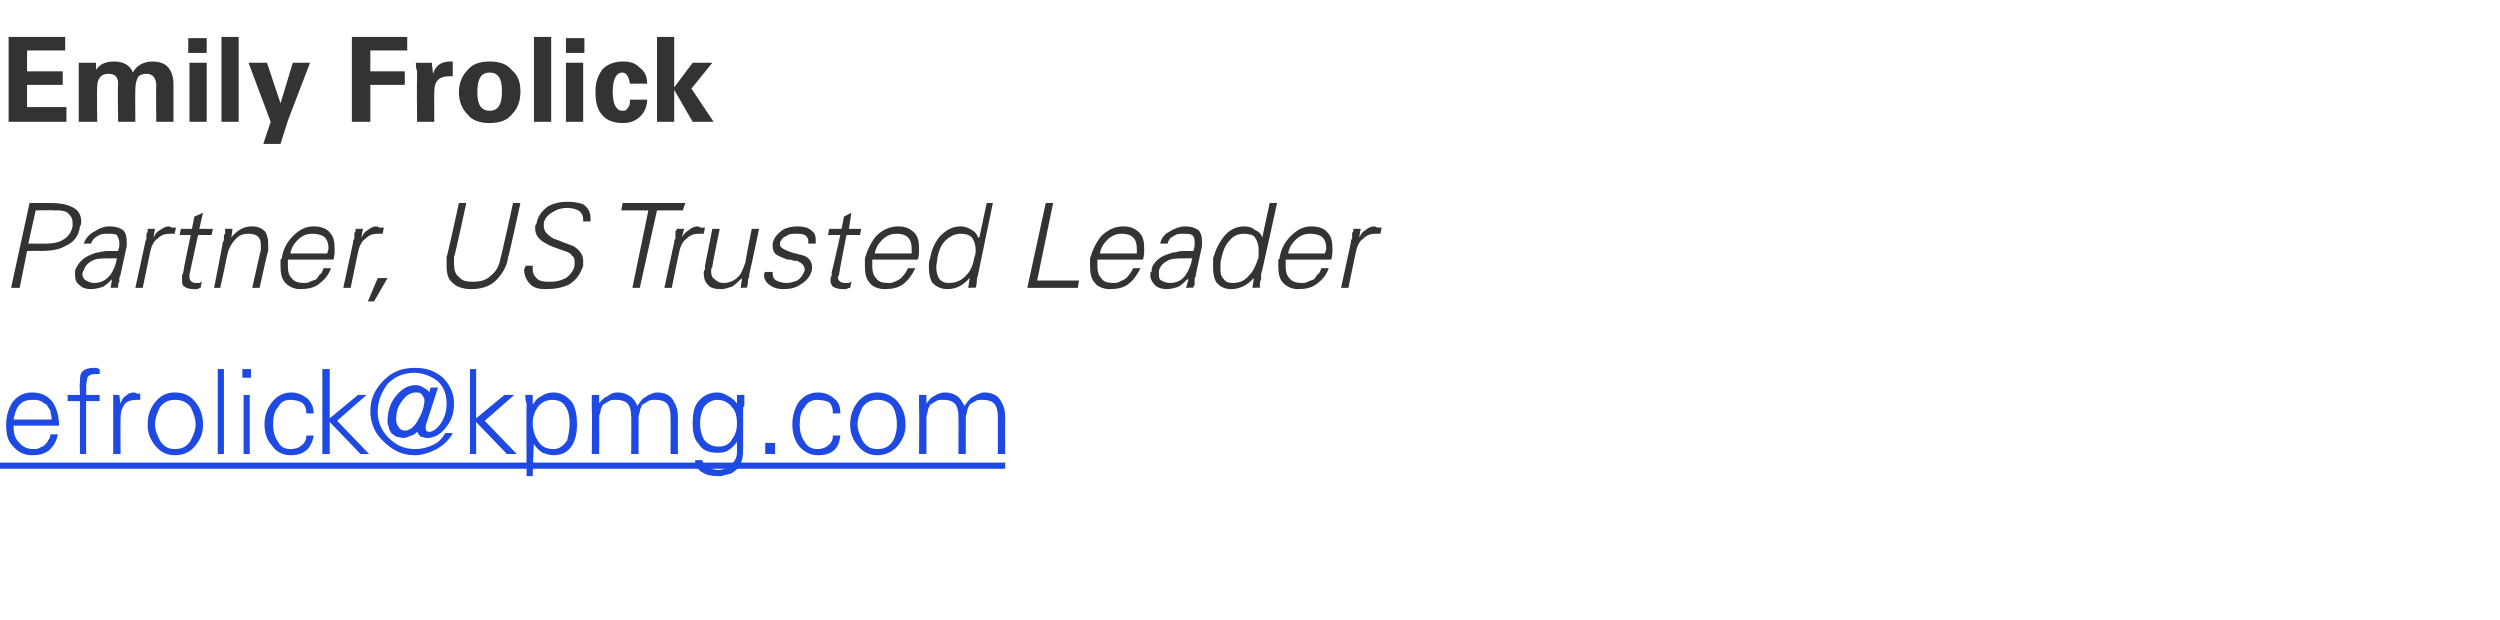 <?xml version="1.0" standalone="no"?><!DOCTYPE svg PUBLIC "-//W3C//DTD SVG 1.1//EN" "http://www.w3.org/Graphics/SVG/1.1/DTD/svg11.dtd"><svg xmlns="http://www.w3.org/2000/svg" xmlns:xlink="http://www.w3.org/1999/xlink" version="1.1" width="203.2px" height="50.4px" viewBox="0 -3 203.2 50.4" style="top:-3px"><desc>Emily Frolick Partner, US Trusted Leader efrolick￼</desc><defs/><g class="svg-textframe-underlines"><rect class="svg-underline" x="0" y="34.6" width="81.7" height="0.5" style="fill:#1e49e2;"/></g><g id="Polygon157701"><path d="m4.8 31.6c0-.8-.2-1.4-.5-1.9c-.4-.5-.9-.8-1.7-.8c-.7 0-1.2.3-1.6.8c-.3.5-.5 1.1-.5 1.8c0 .7.1 1.3.5 1.7c.4.5.9.8 1.6.8c.6 0 1-.1 1.4-.4c.3-.3.6-.7.7-1.3c0 0-.6 0-.6 0c0 .2-.1.4-.2.5c0 .1-.2.3-.3.4c-.1.1-.2.1-.4.2c-.1.1-.3.1-.5.1c-.5 0-.9-.2-1.2-.6c-.3-.3-.4-.7-.4-1.3c0 0 3.7 0 3.7 0zm-3.7-.5c.1-.5.2-.8.4-1.1c.3-.4.7-.5 1.1-.5c.3 0 .5 0 .7.1c.2.1.3.2.5.3c.1.2.2.3.3.5c0 .2.1.4.1.7c0 0-3.1 0-3.1 0zm5.9 2.8l0-4.3l1.1 0l0-.5l-1.1 0c0 0 .02-.62 0-.6c0-.4.1-.7.1-.8c.1-.2.3-.3.7-.3c.1 0 .1 0 .2 0c0 0 .1 0 .1 0c0 0 0-.4 0-.4c0 0-.1 0-.2-.1c-.1 0-.2 0-.3 0c-.4 0-.7.1-.9.3c-.2.2-.2.5-.2.9c-.05-.02 0 1 0 1l-1 0l0 .5l1 0l0 4.3l.5 0zm2.8-2.9c0-.5.1-.8.3-1.1c.2-.3.6-.4 1-.4c0 0 .1 0 .2 0c0 0 .1 0 .1 0c0 0 0-.5 0-.5c-.1 0-.2 0-.2 0c-.1 0-.2-.1-.3-.1c-.3 0-.5.1-.7.3c-.2.1-.3.3-.4.6c-.02-.01-.1-.7-.1-.7c0 0-.54-.01-.5 0c0 0 0 .1 0 .2c0 .1 0 .2 0 .5c0 0 0 .1 0 .1c0 .1 0 .2 0 .3c.01-.03 0 3.7 0 3.7l.6 0c0 0-.02-2.91 0-2.9zm5.7-.9c.2.4.4.9.4 1.4c0 .5-.2.9-.4 1.3c-.3.5-.7.7-1.3.7c-.5 0-.9-.2-1.2-.7c-.2-.4-.4-.8-.4-1.3c0-.5.2-1 .4-1.4c.3-.4.7-.6 1.2-.6c.6 0 1 .2 1.3.6c0 0 0 0 0 0zm.4-.4c-.4-.5-.9-.8-1.7-.8c-.7 0-1.2.3-1.6.8c-.4.5-.6 1.1-.6 1.8c0 .7.2 1.2.6 1.7c.4.5.9.8 1.6.8c.8 0 1.3-.3 1.7-.8c.4-.5.6-1 .6-1.7c0-.7-.2-1.3-.6-1.8c0 0 0 0 0 0zm2.3-2.7l-.5 0l0 6.9l.5 0l0-6.9zm1.6 2.1l0 4.8l.5 0l0-4.8l-.5 0zm.6-2.1l-.7 0l0 .7l.7 0l0-.7zm5.1 3.6c0-.5-.2-.9-.5-1.2c-.4-.3-.8-.5-1.3-.5c-.7 0-1.2.3-1.6.8c-.4.5-.6 1.1-.6 1.8c0 .7.2 1.3.6 1.7c.3.5.9.8 1.5.8c1.1 0 1.7-.5 1.9-1.6c0 0-.6 0-.6 0c0 .3-.1.6-.4.8c-.2.2-.5.3-.9.3c-.5 0-.8-.2-1-.6c-.3-.4-.4-.9-.4-1.4c0-.6.1-1.1.4-1.4c.2-.4.5-.6 1-.6c.4 0 .7.1.9.2c.3.2.4.5.4.9c0 0 .6 0 .6 0zm1.3-3.6l-.6 0l0 6.9l.6 0l0-2.6l2.5 2.6l.7 0l-2.6-2.7l2.4-2.1l-.7 0l-2.3 1.9l0-4z" stroke="none" fill="#1e49e2"/><a xlink:href="mailto:efrolick@kpmg.com?subject=" xlink:title="@kpmg.com"><rect style="fill:transparent;" x="29" y="26" width="53" height="10"/></a></g><g id="Polygon157700"><path d="m2.9 14.1c0 0 1.51-.03 1.5 0c.5 0 .8 0 1.1.2c.2.2.4.4.4.8c0 0 0 .1 0 .2c0 0 0 .1 0 .1c-.1.5-.4.9-.8 1.1c-.3.2-.8.3-1.3.3c.02.01-1.5 0-1.5 0l.6-2.7zm-1.3 6.3l.6-3c0 0 1.11-.02 1.1 0c.8 0 1.5-.1 2-.4c.7-.3 1.1-.8 1.2-1.6c.1-.1.1-.3.1-.4c0-.6-.3-1-.8-1.2c-.4-.2-1-.3-1.7-.3c.02 0-1.7 0-1.7 0l-1.5 6.9l.7 0zm5.1-1.1c0-.1 0-.2.1-.3c.1-.4.4-.7.9-.9c.3-.1.8-.1 1.4-.1c0 0 .4 0 .4 0c-.1.6-.3 1-.5 1.3c-.4.5-.8.7-1.4.7c-.2 0-.4-.1-.6-.2c-.2-.1-.3-.3-.3-.5c0 0 0 0 0 0zm2.9-1.9c-.1 0-.2 0-.3 0c-.1 0-.2 0-.3 0c-.3 0-.6 0-.9.1c-.2 0-.5.1-.7.2c-.3.1-.6.3-.8.5c-.2.2-.4.5-.5.8c0 0 0 .1 0 .1c0 0 0 0 0 .1c0 0 0 .2 0 .2c0 .3.1.6.4.8c.2.2.5.3.9.3c.3 0 .7-.1 1-.2c.3-.2.5-.4.7-.6c-.03.02 0 0 0 0l-.1.7c0 0 .59-.04.6 0c0-.1 0-.2 0-.2c0-.1 0-.2.1-.3c0-.1 0-.2 0-.3c0-.1.1-.2.1-.3c0 0 .5-2.3.5-2.3c0-.1 0-.3 0-.4c0-.4-.1-.7-.3-.9c-.3-.2-.6-.3-1.1-.3c-.5 0-.9.2-1.2.4c-.4.2-.7.5-.9 1c0 0 .6 0 .6 0c.1-.3.3-.5.5-.6c.3-.2.5-.2.9-.2c.3 0 .5 0 .7.1c.1.2.2.4.2.6c0 .1 0 .1 0 .2c0 0 0 .1 0 .1c0 0-.1.4-.1.4zm2.6.1c.1-.5.3-.9.6-1.1c.3-.3.6-.4 1-.4c.1 0 .2 0 .2 0c.1 0 .1 0 .2 0c0 0 .1-.5.1-.5c-.1 0-.2 0-.3 0c-.1 0-.2-.1-.3-.1c-.2 0-.4.1-.7.3c-.2.1-.4.3-.5.6c-.04-.01.1-.7.1-.7c0 0-.6-.01-.6 0c0 .1 0 .1 0 .2c0 0 0 .1-.1.2c0 .1 0 .3 0 .4c0 .1-.1.2-.1.3c.02-.03-.8 3.7-.8 3.7l.6 0c0 0 .61-2.91.6-2.9zm2.7 1.6c0 .1-.1.2-.1.3c0 .1 0 .3 0 .4c0 .2 0 .4.2.5c.1.1.4.2.7.2c.1 0 .2 0 .3 0c.1 0 .2-.1.3-.1c0 0 .1-.5.1-.5c-.1 0-.1.1-.2.1c-.1 0-.2 0-.3 0c-.3 0-.5-.2-.5-.5c0 0 0-.1 0-.2c0 .01.7-3.2.7-3.2l1.1 0l.1-.5l-1.1 0l.3-1.3l-.7.3l-.2 1l-.9 0l-.1.5l.9 0c0 0-.63 2.99-.6 3zm3.6-1.5c.1-.4.3-.8.6-1.1c.3-.4.7-.5 1.1-.5c.7 0 1 .3 1 .9c0 .1 0 .1 0 .2c0 .1 0 .1 0 .2c0-.02-.7 3.1-.7 3.1l.6 0c0 0 .65-3.02.7-3c0-.2 0-.3 0-.4c0 0 0-.1 0-.2c0-.4-.1-.7-.2-.9c-.2-.3-.6-.5-1.1-.5c-.7 0-1.2.3-1.7.9c.01.01 0 0 0 0l.1-.7c0 0-.57-.01-.6 0c0 .1 0 .3 0 .4c-.1.1-.1.1-.1.2c0 .1 0 .1 0 .2c0 .1 0 .2-.1.3c.04-.03-.7 3.7-.7 3.7l.5 0c0 0 .61-2.78.6-2.8zm8.6.5c.1-.3.1-.6.1-.9c0-.6-.1-1-.4-1.3c-.2-.3-.7-.5-1.3-.5c-.7 0-1.2.3-1.7.8c-.5.5-.8 1.1-.9 1.8c-.1.1-.1.1-.1.2c0 0 0 .1 0 .1c0 .1 0 .1 0 .2c0 .1 0 .1 0 .2c0 .5.1 1 .4 1.3c.3.3.7.5 1.2.5c.6 0 1.1-.1 1.5-.4c.4-.3.8-.7 1-1.3c0 0-.6 0-.6 0c-.1.2-.1.4-.3.5c-.1.1-.2.3-.3.4c-.2.1-.3.1-.5.2c-.2.1-.3.1-.5.1c-.4 0-.8-.1-1-.4c-.2-.2-.3-.5-.3-.9c0-.2 0-.4 0-.6c0 0 3.7 0 3.7 0zm-3.5-.5c.1-.5.3-.8.6-1.1c.4-.4.8-.5 1.2-.5c.4 0 .8.1 1 .3c.2.2.3.5.3.9c0 .1-.1.3-.1.4c0 0-3 0-3 0zm5.5-.1c.1-.5.3-.9.6-1.1c.3-.3.6-.4 1-.4c.1 0 .1 0 .2 0c.1 0 .1 0 .2 0c0 0 .1-.5.1-.5c-.1 0-.2 0-.3 0c-.1 0-.2-.1-.3-.1c-.2 0-.5.1-.7.3c-.2.1-.4.3-.5.6c-.05-.01.1-.7.1-.7c0 0-.61-.01-.6 0c0 .1 0 .1 0 .2c0 0-.1.1-.1.2c0 .1 0 .3 0 .4c-.1.1-.1.2-.1.3c.01-.03-.8 3.7-.8 3.7l.6 0c0 0 .6-2.91.6-2.9zm1.6 2.1l-.8 1.9l.5 0l1.1-1.9l-.8 0zm6.6-6.1c0 0-.97 4.45-1 4.4c0 .3 0 .5 0 .7c0 .6.1 1.1.5 1.4c.3.3.8.5 1.5.5c.8 0 1.5-.2 2-.7c.5-.5.9-1.1 1-1.9c.04.05 1-4.4 1-4.4l-.6 0c0 0-.97 4.44-1 4.4c-.1.7-.4 1.2-.8 1.5c-.4.4-.9.5-1.5.5c-.5 0-.9-.1-1.1-.4c-.3-.2-.4-.6-.4-1.1c0 0 0-.1 0-.2c0-.1 0-.2 0-.3c.05.04 1-4.4 1-4.4l-.6 0zm9 6.6c.6-.4.9-.9 1.1-1.5c0-.2 0-.2 0-.3c0 0 0-.1 0-.1c0-.5-.3-.9-.8-1.2c-.3-.1-.5-.2-.8-.3c-.2-.1-.5-.2-.8-.3c-.5-.3-.8-.6-.8-1c0-.1 0-.2 0-.3c.1-.4.4-.7.8-.9c.3-.2.7-.3 1.1-.3c.4 0 .7.1.9.2c.2.1.4.4.4.7c0 0 0 .1 0 .1c0 0 0 .1 0 .1c0 0 .6 0 .6 0c0 0 0-.1 0-.1c0 0 0-.1 0-.1c0-.6-.2-.9-.6-1.2c-.3-.1-.7-.2-1.3-.2c-.5 0-1.1.1-1.6.4c-.5.4-.8.8-.9 1.4c-.1.1-.1.2-.1.2c0 .1 0 .1 0 .2c0 .5.3.9.9 1.2c.1.1.6.3 1.5.6c.3.1.5.2.6.4c.2.1.2.3.2.6c0 0 0 .1 0 .2c-.1.4-.3.7-.7 1c-.4.2-.8.3-1.2.3c-.5 0-.8 0-1.1-.2c-.2-.2-.4-.4-.4-.8c0 0 0-.1 0-.2c0 0 0-.1 0-.1c0 0-.6 0-.6 0c0 0 0 0 0 .1c0 .1-.1.1-.1.2c0 .5.2.9.5 1.2c.3.3.7.4 1.2.4c.8 0 1.4-.1 2-.4c0 0 0 0 0 0zm5.1.3l.6 0l1.4-6.3l2.1 0l.2-.6l-5.1 0l-.1.6l2.2 0l-1.3 6.3zm3.8-2.9c.1-.5.3-.9.6-1.1c.3-.3.6-.4 1-.4c.1 0 .1 0 .2 0c0 0 .1 0 .2 0c0 0 .1-.5.1-.5c-.1 0-.2 0-.3 0c-.1 0-.2-.1-.3-.1c-.2 0-.5.1-.7.3c-.2.1-.4.3-.6.6c.04-.01.2-.7.2-.7c0 0-.62-.01-.6 0c0 .1 0 .1-.1.2c0 0 0 .1 0 .2c0 .1 0 .3 0 .4c-.1.1-.1.2-.1.3c0-.03-.8 3.7-.8 3.7l.6 0c0 0 .59-2.91.6-2.9zm5.4.8c-.2.5-.3.9-.6 1.2c-.3.3-.7.5-1.2.5c-.3 0-.5-.1-.7-.3c-.2-.1-.3-.3-.3-.7c0 0 0-.2.1-.3c-.04-.03.6-3.1.6-3.1l-.6 0c0 0-.59 2.97-.6 3c0 .1 0 .3 0 .3c-.1.1-.1.2-.1.3c0 .4.1.7.3.9c.2.3.6.4 1.1.4c.3 0 .6-.1.9-.2c.3-.2.5-.4.8-.7c-.04.04 0 .1 0 .1l-.1.7c0 0 .54-.04.5 0c.1-.3.1-.5.1-.7c.1-.1.1-.3.1-.4c.02-.01.8-3.7.8-3.7l-.6 0c0 0-.55 2.74-.5 2.7zm3-2.6c-.4.3-.7.6-.8 1.1c0 .1 0 .2 0 .2c0 .3.1.5.2.6c.2.2.5.3 1 .5c.2 0 .4 0 .5.1c.1 0 .2 0 .3 0c.4.2.6.4.6.7c0 0 0 0 0 0c0 .1 0 .1 0 .1c-.1.3-.3.6-.6.8c-.3.1-.5.2-.9.2c-.3 0-.6-.1-.8-.2c-.2-.1-.3-.3-.3-.6c0-.1 0-.1 0-.1c0 0-.6 0-.6 0c-.1.1-.1.2-.1.3c0 .3.2.6.5.8c.3.2.6.3 1.1.3c.5 0 1-.1 1.4-.4c.5-.3.8-.7.9-1.2c0 0 0-.1 0-.2c0-.4-.2-.7-.6-.9c-.1 0-.2-.1-.4-.1c-.2-.1-.5-.1-.7-.2c-.6-.2-.9-.4-.9-.6c0 0 0 0 0-.1c0 0 0 0 0-.1c.1-.2.2-.4.5-.5c.2-.2.5-.2.8-.2c.3 0 .5 0 .7.1c.2.1.3.3.3.5c0 .1 0 .2 0 .2c0 0 .6 0 .6 0c0 0 0-.1 0-.1c0 0 0 0 0-.1c0 0 0-.1 0-.1c0-.4-.1-.6-.4-.8c-.2-.2-.6-.3-1.1-.3c-.4 0-.9.1-1.2.3c0 0 0 0 0 0zm4 3.4c0 .1 0 .2 0 .3c-.1.1-.1.3-.1.4c0 .2.1.4.2.5c.2.1.4.2.8.2c.1 0 .2 0 .3 0c0 0 .1-.1.3-.1c0 0 .1-.5.1-.5c-.1 0-.2.1-.2.1c-.1 0-.2 0-.3 0c-.4 0-.6-.2-.6-.5c0 0 .1-.1.1-.2c-.03.01.6-3.2.6-3.2l1.1 0l.1-.5l-1 0l.2-1.3l-.6.3l-.2 1l-1 0l-.1.5l1 0c0 0-.66 2.99-.7 3zm7-1c.1-.3.1-.6.1-.9c0-.6-.1-1-.4-1.3c-.3-.3-.7-.5-1.3-.5c-.7 0-1.3.3-1.8.8c-.4.5-.7 1.1-.9 1.8c0 .1 0 .1 0 .2c0 0 0 .1 0 .1c0 .1 0 .1 0 .2c0 .1 0 .1 0 .2c0 .5.1 1 .4 1.3c.2.3.7.5 1.2.5c.6 0 1.1-.1 1.5-.4c.4-.3.7-.7 1-1.3c0 0-.6 0-.6 0c-.1.2-.2.4-.3.5c-.1.1-.2.3-.4.4c-.1.1-.2.1-.4.2c-.2.1-.3.1-.5.1c-.5 0-.8-.1-1-.4c-.2-.2-.3-.5-.3-.9c0-.2 0-.4 0-.6c0 0 3.7 0 3.7 0zm-3.5-.5c.1-.5.3-.8.6-1.1c.4-.4.8-.5 1.2-.5c.4 0 .7.1.9.3c.2.2.3.5.3.9c0 .1 0 .3 0 .4c0 0-3 0-3 0zm8.2-.3c0 .2 0 .4-.1.6c-.1.6-.3 1.1-.6 1.4c-.4.5-.9.7-1.5.7c-.3 0-.6-.1-.8-.4c-.1-.2-.2-.5-.2-.9c0-.3.1-.5.1-.8c.1-.5.3-1 .6-1.3c.4-.4.8-.6 1.3-.6c.4 0 .7.1.9.3c.2.3.3.6.3 1c0 0 0 0 0 0zm-.6 3.1c0 0 .62-.04.6 0c.1-.3.1-.5.1-.7c0-.1.1-.3.1-.4c0-.01 1.2-5.8 1.2-5.8l-.5 0l-.6 2.8c0 0-.06.01-.1 0c-.1-.3-.3-.5-.5-.6c-.3-.2-.6-.3-.9-.3c-.7 0-1.2.3-1.7.8c-.4.5-.7 1.1-.8 1.8c-.1.2-.1.5-.1.7c0 .6.1 1 .3 1.3c.3.3.7.5 1.2.5c.7 0 1.3-.3 1.8-.9c.04.02 0 .1 0 .1l-.1.7zm8.9 0l.1-.6l-3.4 0l1.3-6.3l-.6 0l-1.5 6.9l4.1 0zm5.3-2.3c.1-.3.1-.6.1-.9c0-.6-.1-1-.4-1.3c-.3-.3-.7-.5-1.3-.5c-.7 0-1.3.3-1.8.8c-.4.5-.7 1.1-.9 1.8c0 .1 0 .1 0 .2c0 0 0 .1 0 .1c0 .1 0 .1 0 .2c0 .1 0 .1 0 .2c0 .5.1 1 .4 1.3c.2.3.7.5 1.2.5c.6 0 1.1-.1 1.5-.4c.4-.3.7-.7 1-1.3c0 0-.6 0-.6 0c-.1.2-.2.4-.3.5c-.1.1-.2.3-.4.4c-.1.1-.3.1-.4.2c-.2.1-.3.1-.5.1c-.5 0-.8-.1-1-.4c-.2-.2-.3-.5-.3-.9c0-.2 0-.4 0-.6c0 0 3.7 0 3.7 0zm-3.5-.5c.1-.5.3-.8.6-1.1c.4-.4.8-.5 1.2-.5c.4 0 .7.1.9.3c.2.2.3.5.3.9c0 .1 0 .3 0 .4c0 0-3 0-3 0zm4.8 1.7c0-.1 0-.2 0-.3c.1-.4.4-.7.9-.9c.3-.1.8-.1 1.4-.1c0 0 .4 0 .4 0c-.1.6-.3 1-.5 1.3c-.3.5-.8.7-1.3.7c-.3 0-.5-.1-.7-.2c-.2-.1-.2-.3-.2-.5c0 0 0 0 0 0zm2.8-1.9c-.1 0-.2 0-.3 0c-.1 0-.2 0-.3 0c-.3 0-.6 0-.8.1c-.3 0-.5.1-.8.2c-.3.1-.6.3-.8.5c-.2.2-.4.5-.4.8c0 0 0 .1 0 .1c0 0-.1 0-.1.1c0 0 0 .2 0 .2c0 .3.2.6.4.8c.2.2.6.3.9.3c.4 0 .7-.1 1-.2c.3-.2.5-.4.7-.6c0 .02.1 0 .1 0l-.2.7c0 0 .62-.04.6 0c0-.1 0-.2.1-.2c0-.1 0-.2 0-.3c0-.1 0-.2 0-.3c.1-.1.1-.2.1-.3c0 0 .5-2.3.5-2.3c0-.1 0-.3 0-.4c0-.4-.1-.7-.3-.9c-.3-.2-.6-.3-1.1-.3c-.4 0-.9.2-1.2.4c-.4.2-.7.5-.8 1c0 0 .6 0 .6 0c.1-.3.2-.5.5-.6c.2-.2.5-.2.8-.2c.3 0 .5 0 .7.1c.2.2.2.4.2.6c0 .1 0 .1 0 .2c0 0 0 .1 0 .1c0 0-.1.4-.1.4zm5.3-.1c0 .2 0 .4 0 .6c-.2.6-.4 1.1-.7 1.4c-.4.5-.8.7-1.4.7c-.4 0-.6-.1-.8-.4c-.2-.2-.2-.5-.2-.9c0-.3 0-.5.1-.8c.1-.5.3-1 .6-1.3c.3-.4.7-.6 1.2-.6c.4 0 .8.1.9.3c.2.3.3.6.3 1c0 0 0 0 0 0zm-.5 3.1c0 0 .56-.04.6 0c0-.3 0-.5.1-.7c0-.1 0-.3 0-.4c.04-.01 1.3-5.8 1.3-5.8l-.6 0l-.6 2.8c0 0-.01.01 0 0c-.1-.3-.3-.5-.6-.6c-.2-.2-.5-.3-.9-.3c-.6 0-1.2.3-1.6.8c-.4.5-.7 1.1-.9 1.8c0 .2 0 .5 0 .7c0 .6.1 1 .3 1.3c.3.3.6.5 1.2.5c.6 0 1.3-.3 1.8-.9c-.01.02 0 .1 0 .1l-.1.7zm6.4-2.3c.1-.3.1-.6.1-.9c0-.6-.1-1-.4-1.3c-.2-.3-.7-.5-1.3-.5c-.7 0-1.2.3-1.7.8c-.5.5-.8 1.1-.9 1.8c-.1.1-.1.1-.1.2c0 0 0 .1 0 .1c0 .1 0 .1 0 .2c0 .1 0 .1 0 .2c0 .5.1 1 .4 1.3c.3.3.7.5 1.2.5c.6 0 1.1-.1 1.5-.4c.4-.3.8-.7 1-1.3c0 0-.6 0-.6 0c-.1.2-.1.4-.3.5c-.1.1-.2.3-.3.4c-.2.1-.3.1-.5.2c-.2.1-.3.1-.5.1c-.4 0-.8-.1-1-.4c-.2-.2-.3-.5-.3-.9c0-.2 0-.4 0-.6c0 0 3.7 0 3.7 0zm-3.5-.5c.1-.5.3-.8.6-1.1c.4-.4.8-.5 1.2-.5c.4 0 .8.1 1 .3c.2.2.3.5.3.9c0 .1-.1.3-.1.4c0 0-3 0-3 0zm5.5-.1c.1-.5.3-.9.6-1.1c.3-.3.6-.4 1-.4c.1 0 .1 0 .2 0c.1 0 .1 0 .2 0c0 0 .1-.5.1-.5c-.1 0-.2 0-.3 0c-.1 0-.2-.1-.3-.1c-.2 0-.5.1-.7.3c-.2.1-.4.3-.5.6c-.04-.01.1-.7.1-.7c0 0-.61-.01-.6 0c0 .1 0 .1 0 .2c0 0-.1.1-.1.2c0 .1 0 .3 0 .4c-.1.1-.1.2-.1.3c.01-.03-.8 3.7-.8 3.7l.6 0c0 0 .6-2.91.6-2.9z" stroke="none" fill="#333333"/></g><g id="Polygon157699"><path d="m.7 6.9l0-6.9l4.6 0l0 1.1l-3.1 0l0 1.7l2.9 0l0 1.1l-2.9 0l0 1.8l3.2 0l0 1.2l-4.7 0zm7.2 0l-1.5 0l0-4.1l0-.7l1.4 0c0 0 .03.63 0 .6c.3-.5.8-.7 1.5-.7c.7 0 1.3.3 1.5.9c.3-.6.9-.9 1.6-.9c.4 0 .9.1 1.2.4c.3.3.5.8.5 1.4c0 .03 0 3.1 0 3.1l-1.4 0c0 0-.03-2.94 0-2.9c0-.7-.3-1-.8-1c-.3 0-.6.1-.7.3c-.1.2-.2.5-.2 1c-.02.02 0 2.6 0 2.6l-1.4 0c0 0-.04-3.12 0-3.1c0-.6-.3-.8-.8-.8c-.6 0-.9.4-.9 1.1c-.03.01 0 2.8 0 2.8zm7.5-4.8l1.4 0l0 4.8l-1.4 0l0-4.8zm-.1-2l1.5 0l0 1.2l-1.5 0l0-1.2zm2.7 6.8l0-6.9l1.4 0l0 6.9l-1.4 0zm2.2-4.8l1.5 0l1.1 3.3l1-3.3l1.4 0l-1.8 4.7l-.6 1.9l-1.4 0l.6-1.8l-1.8-4.8zm8.4 4.8l0-6.9l4.5 0l0 1.1l-3 0l0 1.7l2.8 0l0 1.1l-2.8 0l0 3l-1.5 0zm8-4.9c0 0 .1 0 .2 0c0 0 0 1.2 0 1.2c-.1 0-.2 0-.3 0c-.4 0-.7.1-.9.3c-.2.2-.3.5-.3.9c-.02.03 0 2.5 0 2.5l-1.4 0c0 0-.03-3.58 0-3.6c0-.1 0-.3 0-.5c-.1-.3-.1-.5-.1-.7c.03.01 1.3 0 1.3 0c0 0 .08.85.1.9c.2-.7.7-1 1.4-1c0 0 0 0 0 0zm1.4 4.3c-.4-.4-.7-1-.7-1.8c0-.8.3-1.4.7-1.8c.4-.5 1-.7 1.8-.7c.8 0 1.4.2 1.8.7c.5.4.7 1 .7 1.7c0 .8-.2 1.4-.7 1.9c-.4.5-1 .7-1.8.7c-.8 0-1.4-.2-1.8-.7c0 0 0 0 0 0zm1.8-3.4c-.7 0-1 .5-1 1.6c0 1 .3 1.5 1 1.5c.7 0 1-.5 1-1.6c0-1-.3-1.5-1-1.5c0 0 0 0 0 0zm3.6 4l0-6.9l1.4 0l0 6.9l-1.4 0zm2.6-4.8l1.4 0l0 4.8l-1.4 0l0-4.8zm0-2l1.5 0l0 1.2l-1.5 0l0-1.2zm5 5.7c.2-.2.2-.4.2-.7c0 0 1.4 0 1.4 0c0 .5-.2 1-.5 1.3c-.4.4-.8.6-1.5.6c-.7 0-1.3-.2-1.7-.7c-.4-.5-.5-1.1-.5-1.9c0-.7.2-1.3.6-1.8c.4-.4 1-.6 1.6-.6c.6 0 1 .1 1.4.5c.4.3.6.7.6 1.3c0 0-1.4 0-1.4 0c-.1-.6-.3-.9-.6-.9c-.5 0-.8.5-.8 1.6c0 .5.1.9.2 1.1c.2.3.3.4.6.4c.2 0 .3 0 .4-.2c0 0 0 0 0 0zm3.8-1.7l1.5-2l1.6 0l-1.7 2.1l1.8 2.7l-1.7 0l-1.5-2.6l0 2.6l-1.4 0l0-6.9l1.4 0l0 4.1z" stroke="none" fill="#333333"/></g><g id="Polygon157702"><path d="m32.2 31.1c0-.5.1-1 .4-1.4c.4-.6.8-.8 1.2-.8c.2 0 .4 0 .5.2c.1.1.2.3.2.4c0 .5-.2 1.1-.5 1.6c-.3.6-.7.9-1.1.9c-.2 0-.4-.1-.5-.3c-.1-.1-.2-.3-.2-.6zm2.7-2.2c-.1-.2-.3-.3-.5-.4c-.1-.1-.4-.2-.6-.2c-.6 0-1.2.3-1.7 1c-.4.5-.6 1.2-.6 1.9c0 .2 0 .3.1.5c0 .2.1.3.2.5c.1.1.3.2.4.3c.2 0 .4.1.6.1c.2 0 .4-.1.6-.2c.2 0 .4-.2.5-.3c.1.2.2.3.3.4c.2 0 .3.1.5.1c.6 0 1.1-.3 1.5-.8c.5-.6.7-1.2.7-2c0-.8-.3-1.5-.9-2.1c-.7-.6-1.4-.8-2.3-.8c-1 0-1.8.3-2.5 1c-.7.7-1.1 1.5-1.1 2.5c0 1 .4 1.9 1.1 2.5c.7.7 1.5 1.1 2.5 1.1c.6 0 1.2-.2 1.8-.5c.5-.3 1-.7 1.3-1.3c0 0-.6 0-.6 0c-.3.5-.6.8-1.1 1c-.4.2-.9.3-1.4.3c-.8 0-1.5-.3-2.1-.9c-.6-.6-.9-1.3-.9-2.1c0-.9.3-1.6.8-2.3c.6-.6 1.3-.9 2.2-.9c.7 0 1.4.3 1.9.7c.5.5.7 1.1.7 1.8c0 .5-.1 1-.4 1.5c-.3.5-.7.8-1 .8c-.2 0-.3-.1-.3-.3c0-.1 0-.3.1-.5c-.01.03.9-2.8.9-2.8l-.6 0c0 0-.13.42-.1.4zm3.8-1.9l-.5 0l0 6.9l.5 0l0-2.6l2.5 2.6l.8 0l-2.6-2.7l2.4-2.1l-.8 0l-2.3 1.9l0-4zm5 5.8c-.2-.3-.4-.8-.4-1.4c0-.6.2-1 .4-1.3c.3-.4.7-.6 1.2-.6c.5 0 .9.2 1.1.6c.2.3.3.8.3 1.3c0 .5-.1 1-.2 1.4c-.3.4-.6.7-1.1.7c-.6 0-1-.2-1.3-.7c0 0 0 0 0 0zm-.4 2.9c0 0 .06-2.58.1-2.6c.2.3.4.5.7.7c.3.1.6.2.9.2c.7 0 1.2-.3 1.5-.8c.3-.5.4-1.1.4-1.7c0-.7-.1-1.3-.4-1.8c-.4-.5-.9-.8-1.5-.8c-.4 0-.7.1-1 .3c-.2.1-.5.3-.6.6c-.04.01-.1 0-.1 0l0-.7c0 0-.58-.01-.6 0c0 0 0 .1 0 .2c0 .1 0 .2.1.5c0 0 0 .1 0 .1c0 .1 0 .2 0 .3c-.03-.03 0 5.5 0 5.5l.5 0zm5.4-6.6c0 0-.61-.01-.6 0c0 0 0 .1 0 .2c0 .1 0 .2 0 .5c0 0 0 .1 0 .1c0 .1 0 .2 0 .3c.04-.03 0 3.7 0 3.7l.6 0c0 0 .01-2.78 0-2.8c0-.2 0-.4.1-.6c0-.2.1-.4.2-.6c.2-.1.3-.2.5-.3c.1-.1.3-.1.6-.1c.4 0 .7.1.9.3c.2.2.3.6.3 1c.03-.02 0 3.1 0 3.1l.6 0c0 0 0-2.78 0-2.8c0-.2 0-.4.1-.6c0-.2.1-.4.2-.6c.2-.1.3-.2.5-.3c.1-.1.3-.1.6-.1c.4 0 .7.1.9.3c.2.2.3.6.3 1c.02-.02 0 3.1 0 3.1l.6 0c0 0-.01-3.02 0-3c0-.5-.1-.9-.3-1.2c-.2-.5-.7-.8-1.4-.8c-.3 0-.7.2-1 .4c-.2.1-.4.4-.6.7c-.1-.3-.3-.6-.6-.8c-.3-.2-.6-.3-1-.3c-.3 0-.6.1-.8.3c-.3.1-.5.3-.7.6c.03.01 0 0 0 0l0-.7zm10.8 1c.3.3.4.8.4 1.3c0 .5-.1.9-.4 1.3c-.2.4-.6.6-1.1.6c-.5 0-.9-.2-1.2-.6c-.2-.4-.3-.8-.3-1.3c0-.5.1-.9.3-1.3c.3-.4.7-.6 1.1-.6c.5 0 .9.2 1.2.6c0 0 0 0 0 0zm.4-.3c0 0-.04.03 0 0c-.2-.3-.5-.5-.7-.6c-.3-.2-.6-.3-.9-.3c-.7 0-1.2.3-1.6.8c-.3.4-.4 1-.4 1.7c0 .7.1 1.3.5 1.7c.3.5.8.7 1.5.7c.3 0 .6 0 .9-.2c.3-.2.5-.4.7-.7c0 0 0 .9 0 .9c0 .4-.2.7-.5 1c-.3.2-.6.4-1 .4c-.3 0-.6-.1-.8-.2c-.3-.2-.5-.3-.5-.6c0 0-.6 0-.6 0c0 .4.2.8.6 1c.3.2.7.3 1.3.3c.2 0 .4 0 .5-.1c.2 0 .4-.1.5-.1c.5-.3.8-.6.9-1.1c.1-.3.1-.7.1-1.4c0 0 0-2.8 0-2.8c0-.1 0-.1.1-.2c0-.1 0-.2 0-.3c0-.3 0-.5 0-.6c0-.01-.6 0-.6 0l0 .7zm3.1 4.1l0-.9l-.8 0l0 .9l.8 0zm5.3-3.3c0-.5-.1-.9-.5-1.2c-.3-.3-.8-.5-1.3-.5c-.7 0-1.2.3-1.6.8c-.3.5-.5 1.1-.5 1.8c0 .7.2 1.3.5 1.7c.4.5.9.8 1.6.8c1.1 0 1.7-.5 1.8-1.6c0 0-.6 0-.6 0c0 .3-.1.6-.4.8c-.2.2-.5.3-.9.3c-.4 0-.8-.2-1-.6c-.3-.4-.4-.9-.4-1.4c0-.6.1-1.1.4-1.4c.2-.4.6-.6 1-.6c.4 0 .8.1 1 .2c.2.2.3.5.3.9c0 0 .6 0 .6 0zm4.3-.5c.2.4.3.9.3 1.4c0 .5-.1.9-.3 1.3c-.3.5-.7.7-1.3.7c-.5 0-.9-.2-1.2-.7c-.2-.4-.4-.8-.4-1.3c0-.5.2-1 .4-1.4c.3-.4.7-.6 1.2-.6c.6 0 1 .2 1.3.6c0 0 0 0 0 0zm.4-.4c-.4-.5-1-.8-1.7-.8c-.7 0-1.2.3-1.6.8c-.4.5-.6 1.1-.6 1.8c0 .7.2 1.2.6 1.7c.4.5.9.8 1.6.8c.7 0 1.3-.3 1.7-.8c.4-.5.6-1 .6-1.7c0-.7-.2-1.3-.6-1.8c0 0 0 0 0 0zm2.3-.6c0 0-.62-.01-.6 0c0 0 0 .1 0 .2c0 .1 0 .2 0 .5c0 0 0 .1 0 .1c0 .1 0 .2 0 .3c.03-.03 0 3.7 0 3.7l.6 0c0 0 0-2.78 0-2.8c0-.2 0-.4.1-.6c0-.2.1-.4.2-.6c.2-.1.3-.2.5-.3c.1-.1.3-.1.6-.1c.4 0 .7.1.9.3c.2.2.3.6.3 1c.02-.02 0 3.1 0 3.1l.6 0c0 0-.01-2.78 0-2.8c0-.2 0-.4.1-.6c0-.2.1-.4.2-.6c.1-.1.3-.2.5-.3c.1-.1.3-.1.6-.1c.4 0 .7.1.9.3c.2.2.3.6.3 1c.01-.02 0 3.1 0 3.1l.6 0c0 0-.02-3.02 0-3c0-.5-.1-.9-.3-1.2c-.2-.5-.7-.8-1.4-.8c-.3 0-.7.2-1 .4c-.2.1-.4.4-.6.7c-.2-.3-.3-.6-.6-.8c-.3-.2-.6-.3-1-.3c-.3 0-.6.1-.9.3c-.2.1-.4.3-.6.6c.02.01 0 0 0 0l0-.7z" stroke="none" fill="#1e49e2"/></g></svg>